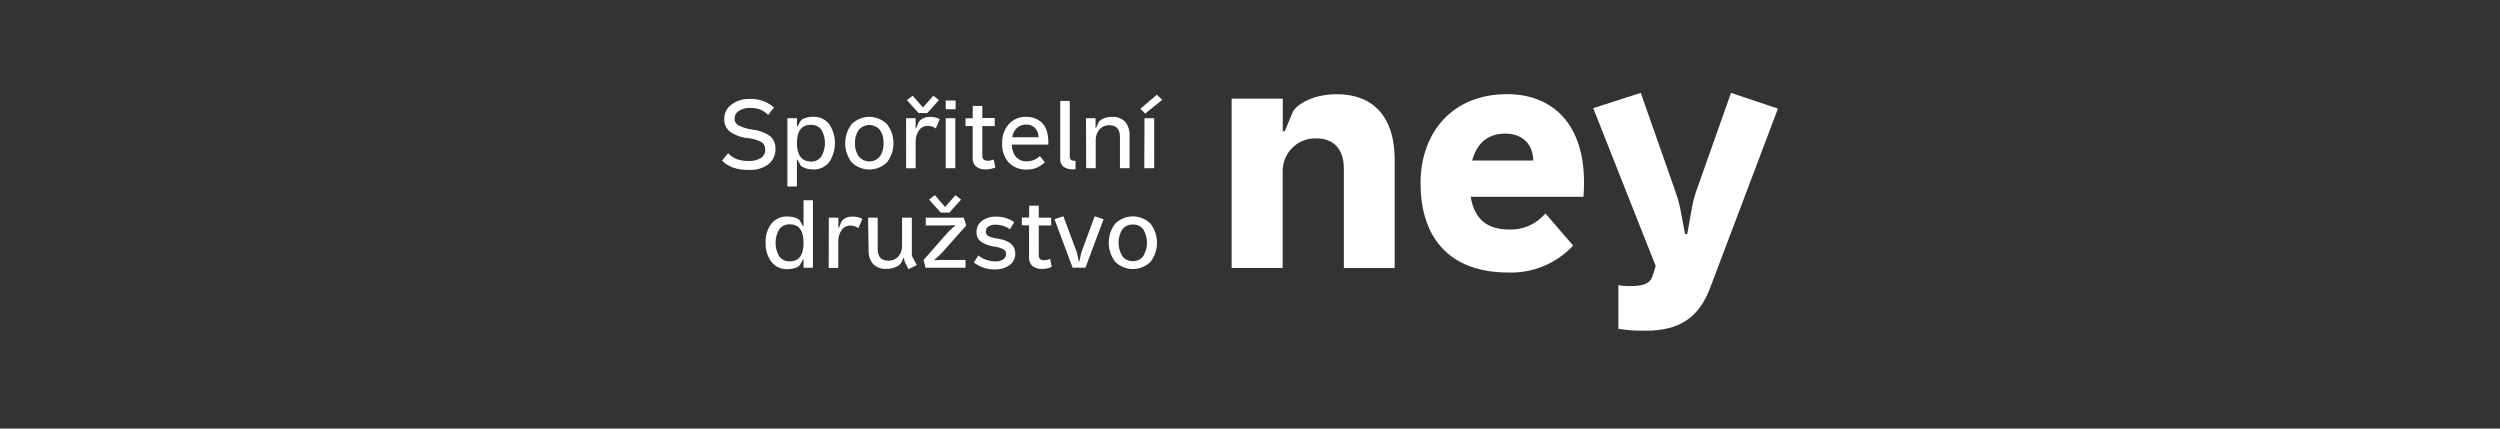 <svg width="350" height="60" viewBox="0 0 350 60" fill="none" xmlns="http://www.w3.org/2000/svg">
<rect x="0" y="0" width="350" height="60" fill="#333333" stroke="none"/>
<g clip-path="url(#clip0_6497_12217)">
<g clip-path="url(#clip1_6497_12217)">
<path fill-rule="evenodd" clip-rule="evenodd" d="M234.519 26.701L229.706 13L223.053 15.149L231.798 37.239L231.354 38.648C230.96 39.881 229.721 40.057 227.955 40.057C227.491 40.054 227.027 40.01 226.57 39.923V46.031C227.826 46.238 229.099 46.328 230.371 46.298C235.004 46.298 237.828 44.593 239.462 40.191L248.913 15.205L242.342 13L237.496 26.701C237.217 27.471 237.009 28.266 236.873 29.075L236.215 32.759H235.903L235.211 29.075C235.031 28.269 234.8 27.476 234.519 26.701ZM221.682 27.553H205.896C206.472 31.075 208.632 32.131 211.284 32.131C212.24 32.169 213.194 31.987 214.073 31.598C214.952 31.209 215.733 30.623 216.359 29.884L220.242 34.379C219.066 35.637 217.637 36.625 216.053 37.275C214.47 37.925 212.767 38.222 211.061 38.147C203.446 38.147 198.876 33.794 198.876 25.622C198.876 18.839 203.072 13.182 211.013 13.182C217.528 13.182 222.472 17.648 221.682 27.553ZM206.104 22.474H214.662C214.62 20.318 213.277 18.705 210.736 18.705C208.666 18.705 206.852 19.691 206.104 22.474ZM179.587 18.353V13.809H172.428V37.513H179.573V24.178C179.546 23.544 179.648 22.91 179.873 22.318C180.098 21.725 180.441 21.186 180.881 20.735C181.321 20.284 181.847 19.93 182.427 19.696C183.008 19.462 183.629 19.352 184.253 19.374C186.552 19.374 188.138 20.678 188.138 23.601V37.528H195.255V22.396C195.255 15.747 191.682 13.19 187.182 13.19C183.34 13.19 181.311 14.951 180.999 15.655L179.857 18.395L179.587 18.353ZM159.647 15.226L161.953 13.268L162.721 13.972L160.332 15.902L159.647 15.226ZM160.229 16.55H161.586V23.545H160.201L160.229 16.55ZM126.85 16.551H128.186V17.96H128.262L128.574 17.178C128.687 16.954 128.863 16.77 129.079 16.649C129.413 16.446 129.798 16.348 130.187 16.368C130.667 16.35 131.143 16.456 131.572 16.678L131.004 17.981C130.666 17.738 130.261 17.612 129.848 17.622C129.614 17.618 129.383 17.674 129.175 17.783C128.967 17.892 128.789 18.052 128.657 18.248C128.326 18.735 128.163 19.32 128.193 19.911V23.553H126.857L126.85 16.551ZM126.967 14.015L127.778 13.395L129.218 15.05L130.665 13.395L131.447 14.015L129.82 15.832H128.608L126.967 14.015ZM104.999 13.852C106.229 13.801 107.432 14.23 108.364 15.049L107.54 16.085C107.218 15.765 106.84 15.509 106.425 15.331C105.967 15.17 105.484 15.094 104.999 15.105C104.445 15.088 103.898 15.238 103.427 15.535C103.247 15.644 103.098 15.798 102.994 15.984C102.891 16.169 102.837 16.379 102.839 16.592C102.835 16.798 102.89 17 102.997 17.175C103.104 17.35 103.258 17.49 103.441 17.578C104.041 17.87 104.684 18.06 105.345 18.142C106.22 18.23 107.059 18.537 107.789 19.036C108.05 19.257 108.256 19.538 108.39 19.855C108.525 20.171 108.585 20.516 108.564 20.861C108.575 21.264 108.495 21.664 108.329 22.031C108.163 22.397 107.917 22.72 107.609 22.974C106.808 23.568 105.828 23.855 104.84 23.784C104.083 23.812 103.328 23.703 102.61 23.46C102.043 23.245 101.524 22.914 101.087 22.488L101.939 21.445C102.274 21.814 102.689 22.098 103.15 22.277C103.7 22.467 104.279 22.555 104.86 22.537C105.434 22.564 106.004 22.422 106.501 22.129C106.701 22.005 106.864 21.829 106.975 21.62C107.086 21.411 107.14 21.176 107.131 20.938C107.144 20.731 107.102 20.525 107.01 20.34C106.917 20.155 106.777 19.999 106.605 19.889C106.037 19.592 105.419 19.408 104.784 19.346C103.869 19.275 102.987 18.967 102.222 18.451C101.949 18.244 101.73 17.97 101.585 17.656C101.44 17.341 101.374 16.995 101.392 16.648C101.388 16.261 101.475 15.879 101.646 15.533C101.817 15.188 102.067 14.889 102.375 14.662C103.131 14.091 104.058 13.805 104.999 13.852ZM110.233 16.551H111.569V17.706H111.645L112.089 16.91C112.246 16.73 112.454 16.602 112.684 16.544C113.061 16.404 113.46 16.337 113.861 16.347C114.285 16.328 114.707 16.412 115.093 16.591C115.479 16.769 115.819 17.038 116.084 17.375C116.611 18.158 116.893 19.085 116.893 20.034C116.893 20.983 116.611 21.91 116.084 22.694C115.817 23.029 115.478 23.297 115.092 23.476C114.706 23.654 114.285 23.739 113.861 23.722C113.46 23.728 113.062 23.662 112.684 23.525C112.345 23.391 112.151 23.271 112.089 23.151L111.645 22.355H111.569V26.103H110.233V16.551ZM113.515 17.481C112.218 17.481 111.569 18.328 111.569 20.024C111.569 21.719 112.218 22.583 113.515 22.616C113.799 22.631 114.082 22.574 114.339 22.451C114.596 22.329 114.819 22.143 114.99 21.912C115.32 21.342 115.495 20.692 115.495 20.031C115.495 19.369 115.32 18.72 114.99 18.15C114.816 17.924 114.591 17.745 114.334 17.629C114.077 17.512 113.796 17.461 113.515 17.481ZM121.705 16.36C120.794 16.36 119.917 16.715 119.254 17.353C118.653 18.119 118.326 19.071 118.326 20.051C118.326 21.031 118.653 21.983 119.254 22.749C119.919 23.382 120.795 23.734 121.705 23.734C122.616 23.734 123.492 23.382 124.156 22.749C124.757 21.983 125.085 21.031 125.085 20.051C125.085 19.071 124.757 18.119 124.156 17.353C123.494 16.715 122.617 16.36 121.705 16.36ZM122.51 17.676C122.763 17.791 122.989 17.96 123.173 18.17C123.551 18.719 123.734 19.382 123.692 20.051C123.733 20.718 123.547 21.38 123.166 21.925C122.984 22.137 122.76 22.307 122.508 22.424C122.256 22.54 121.982 22.601 121.705 22.601C121.429 22.601 121.155 22.54 120.903 22.424C120.651 22.307 120.427 22.137 120.244 21.925C119.856 21.383 119.665 20.721 119.704 20.051C119.664 19.38 119.852 18.716 120.238 18.17C120.422 17.96 120.648 17.791 120.901 17.676C121.154 17.561 121.428 17.501 121.705 17.501C121.983 17.501 122.257 17.561 122.51 17.676ZM133.787 14.077H132.403V15.296H133.787V14.077ZM133.739 16.549H132.403V23.544H133.739V16.549ZM136.19 14.832H137.526V16.522H139.264V17.649H137.526V21.798C137.526 22.284 137.782 22.503 138.288 22.503C138.575 22.509 138.859 22.446 139.118 22.32L139.347 23.447C138.908 23.631 138.437 23.725 137.962 23.721C137.496 23.746 137.035 23.604 136.661 23.32C136.492 23.169 136.36 22.981 136.276 22.769C136.191 22.558 136.157 22.329 136.176 22.101V17.649H135.172V16.557H136.176L136.19 14.832ZM144.893 16.564C144.516 16.423 144.117 16.354 143.716 16.36C143.25 16.333 142.785 16.412 142.353 16.59C141.921 16.767 141.533 17.04 141.216 17.388C140.59 18.125 140.263 19.078 140.302 20.051C140.245 21.041 140.576 22.014 141.223 22.756C141.55 23.087 141.941 23.345 142.371 23.514C142.802 23.682 143.262 23.758 143.722 23.735C144.183 23.748 144.641 23.672 145.073 23.51C145.511 23.316 145.917 23.054 146.277 22.735L145.585 21.847C145.097 22.323 144.447 22.588 143.771 22.587C143.497 22.6 143.223 22.556 142.966 22.458C142.709 22.36 142.474 22.209 142.275 22.016C141.861 21.523 141.644 20.89 141.666 20.241H146.762C146.801 19.619 146.735 18.995 146.568 18.396C146.445 17.939 146.206 17.524 145.876 17.191C145.594 16.916 145.259 16.703 144.893 16.564ZM142.4 17.881C142.756 17.579 143.21 17.421 143.674 17.438C143.899 17.428 144.124 17.464 144.334 17.546C144.545 17.627 144.737 17.75 144.899 17.91C145.062 18.084 145.189 18.29 145.273 18.515C145.358 18.74 145.398 18.979 145.391 19.22H141.708C141.776 18.704 142.021 18.23 142.4 17.881ZM148.431 14.127H149.767V21.875C149.757 21.97 149.769 22.065 149.801 22.154C149.834 22.244 149.886 22.324 149.954 22.39C150.046 22.448 150.148 22.487 150.255 22.506C150.362 22.524 150.471 22.52 150.577 22.495V23.679C150.022 23.775 149.451 23.678 148.957 23.404C148.773 23.258 148.628 23.067 148.536 22.849C148.444 22.631 148.408 22.393 148.431 22.157V14.127ZM153.374 16.551H152.038L152.066 23.546H153.402V19.65C153.378 19.091 153.566 18.544 153.928 18.122C154.103 17.927 154.318 17.774 154.557 17.672C154.796 17.57 155.054 17.521 155.313 17.53C156.303 17.53 156.794 18.087 156.794 19.192V23.546H158.138V19.016C158.185 18.297 157.96 17.585 157.508 17.03C157.268 16.796 156.982 16.615 156.67 16.5C156.358 16.385 156.025 16.337 155.694 16.361C155.257 16.348 154.824 16.437 154.426 16.621C154.169 16.714 153.949 16.893 153.803 17.128L153.443 17.91H153.374V16.551ZM113.812 28.04H112.497V31.668H112.421L111.978 30.872C111.823 30.69 111.618 30.56 111.389 30.498C111.009 30.364 110.608 30.299 110.205 30.308C109.784 30.29 109.364 30.372 108.979 30.548C108.595 30.725 108.256 30.99 107.99 31.323C107.426 32.083 107.142 33.02 107.187 33.971C107.143 34.929 107.427 35.872 107.99 36.641C108.252 36.98 108.589 37.252 108.974 37.433C109.359 37.614 109.781 37.7 110.205 37.684C110.608 37.691 111.009 37.624 111.389 37.486C111.618 37.425 111.823 37.295 111.978 37.113L112.421 36.317H112.497V37.479H113.812V28.04ZM109.739 31.573C109.997 31.45 110.281 31.393 110.565 31.407C111.853 31.403 112.497 32.264 112.497 33.992C112.497 35.721 111.853 36.585 110.565 36.585C110.281 36.6 109.996 36.544 109.738 36.421C109.48 36.298 109.255 36.112 109.084 35.88C108.753 35.309 108.579 34.659 108.579 33.996C108.579 33.333 108.753 32.683 109.084 32.112C109.256 31.881 109.481 31.696 109.739 31.573ZM116.035 30.477H117.371V31.886H117.454L117.759 31.104C117.874 30.882 118.053 30.7 118.271 30.583C118.599 30.393 118.975 30.305 119.351 30.329C119.831 30.311 120.308 30.417 120.736 30.639L120.168 31.942C119.833 31.7 119.43 31.574 119.019 31.583C118.784 31.579 118.552 31.634 118.343 31.744C118.134 31.853 117.955 32.013 117.821 32.21C117.493 32.698 117.33 33.282 117.357 33.872V37.514H116.021L116.035 30.477ZM122.876 30.477H121.532L121.602 34.993C121.55 35.712 121.779 36.423 122.239 36.972C122.482 37.205 122.77 37.385 123.084 37.5C123.399 37.615 123.733 37.663 124.066 37.642C124.543 37.653 125.016 37.556 125.451 37.36C125.73 37.252 125.97 37.064 126.144 36.817L126.497 36.113H126.566C126.576 36.342 126.63 36.567 126.725 36.775L127.189 37.691L128.352 37.113L127.66 35.803V30.477H126.289V34.38C126.315 34.941 126.129 35.49 125.77 35.916C125.586 36.109 125.363 36.261 125.118 36.36C124.872 36.46 124.608 36.505 124.343 36.493C123.36 36.493 122.876 35.937 122.876 34.838V30.477ZM129.605 30.477H134.929L135.276 31.569L131.939 35.316L131.696 35.577L130.838 36.359L130.879 36.436L131.855 36.387H135.172V37.479H129.578L129.301 36.401L132.652 32.583L132.88 32.351L133.697 31.597V31.519L132.631 31.569H129.612L129.605 30.477ZM130.069 27.941L130.879 27.321L132.319 28.983L133.766 27.321L134.549 27.941L132.915 29.765H131.71L130.069 27.941ZM141.992 31.098C141.238 30.574 140.342 30.305 139.43 30.33C138.727 30.3 138.035 30.511 137.464 30.928C137.222 31.111 137.027 31.351 136.897 31.627C136.767 31.903 136.705 32.207 136.716 32.514C136.701 32.776 136.753 33.038 136.867 33.273C136.981 33.509 137.153 33.711 137.367 33.859C137.921 34.212 138.545 34.438 139.194 34.521C139.637 34.572 140.067 34.698 140.468 34.894C140.588 34.955 140.687 35.051 140.755 35.168C140.823 35.286 140.855 35.42 140.849 35.557C140.853 35.708 140.819 35.858 140.748 35.991C140.678 36.125 140.574 36.237 140.448 36.317C140.106 36.525 139.71 36.623 139.312 36.599C138.46 36.59 137.635 36.296 136.965 35.761L136.342 36.747C137.174 37.394 138.196 37.736 139.243 37.719C139.978 37.747 140.703 37.543 141.32 37.134C141.583 36.952 141.796 36.704 141.939 36.414C142.082 36.125 142.15 35.803 142.137 35.479C142.137 34.373 141.355 33.69 139.804 33.429L139.201 33.324C139.042 33.288 138.885 33.243 138.731 33.19C138.588 33.154 138.452 33.095 138.329 33.014C138.244 32.95 138.171 32.871 138.114 32.781C138.044 32.678 138.007 32.555 138.01 32.429C138.005 32.291 138.034 32.155 138.095 32.031C138.155 31.908 138.245 31.803 138.357 31.724C138.673 31.523 139.044 31.429 139.416 31.457C140.122 31.459 140.81 31.68 141.389 32.091L141.992 31.098ZM144.089 28.793H145.426V30.477H147.163V31.568H145.426V35.725C145.426 36.211 145.682 36.429 146.18 36.429C146.47 36.434 146.757 36.368 147.018 36.239L147.24 37.373C146.801 37.559 146.33 37.653 145.855 37.648C145.388 37.674 144.927 37.532 144.553 37.246C144.385 37.096 144.253 36.907 144.169 36.695C144.085 36.483 144.05 36.255 144.069 36.028V31.547H143.058V30.456H144.069L144.089 28.793ZM148.874 30.279L147.628 30.695L150.169 37.478H151.962L154.503 30.695L153.256 30.279L151.456 35.14C151.383 35.343 151.33 35.553 151.297 35.767L151.11 36.612H151.034L150.861 35.767C150.814 35.555 150.756 35.345 150.688 35.14L148.874 30.279ZM156.15 31.286C156.813 30.648 157.69 30.293 158.601 30.293C159.513 30.293 160.39 30.648 161.052 31.286C161.653 32.052 161.981 33.004 161.981 33.984C161.981 34.965 161.653 35.916 161.052 36.682C160.388 37.315 159.512 37.667 158.601 37.667C157.691 37.667 156.815 37.315 156.15 36.682C155.549 35.916 155.222 34.965 155.222 33.984C155.222 33.004 155.549 32.052 156.15 31.286ZM160.062 32.103C159.888 31.883 159.665 31.707 159.411 31.59C159.157 31.474 158.88 31.421 158.601 31.434C158.321 31.421 158.042 31.474 157.786 31.59C157.53 31.706 157.304 31.882 157.127 32.103C156.779 32.666 156.594 33.316 156.594 33.981C156.594 34.645 156.779 35.296 157.127 35.858C157.299 36.085 157.522 36.267 157.777 36.389C158.032 36.512 158.313 36.571 158.594 36.562C158.874 36.571 159.152 36.512 159.405 36.389C159.658 36.267 159.879 36.085 160.049 35.858C160.397 35.296 160.581 34.645 160.581 33.981C160.581 33.316 160.397 32.666 160.049 32.103H160.062Z" fill="white"/>
</g>
</g>
<defs>
<clipPath id="clip0_6497_12217">
<rect width="350" height="60" fill="white"/>
</clipPath>
<clipPath id="clip1_6497_12217">
<rect width="147.826" height="34" fill="white" transform="translate(101.087 13)"/>
</clipPath>
</defs>
</svg>
